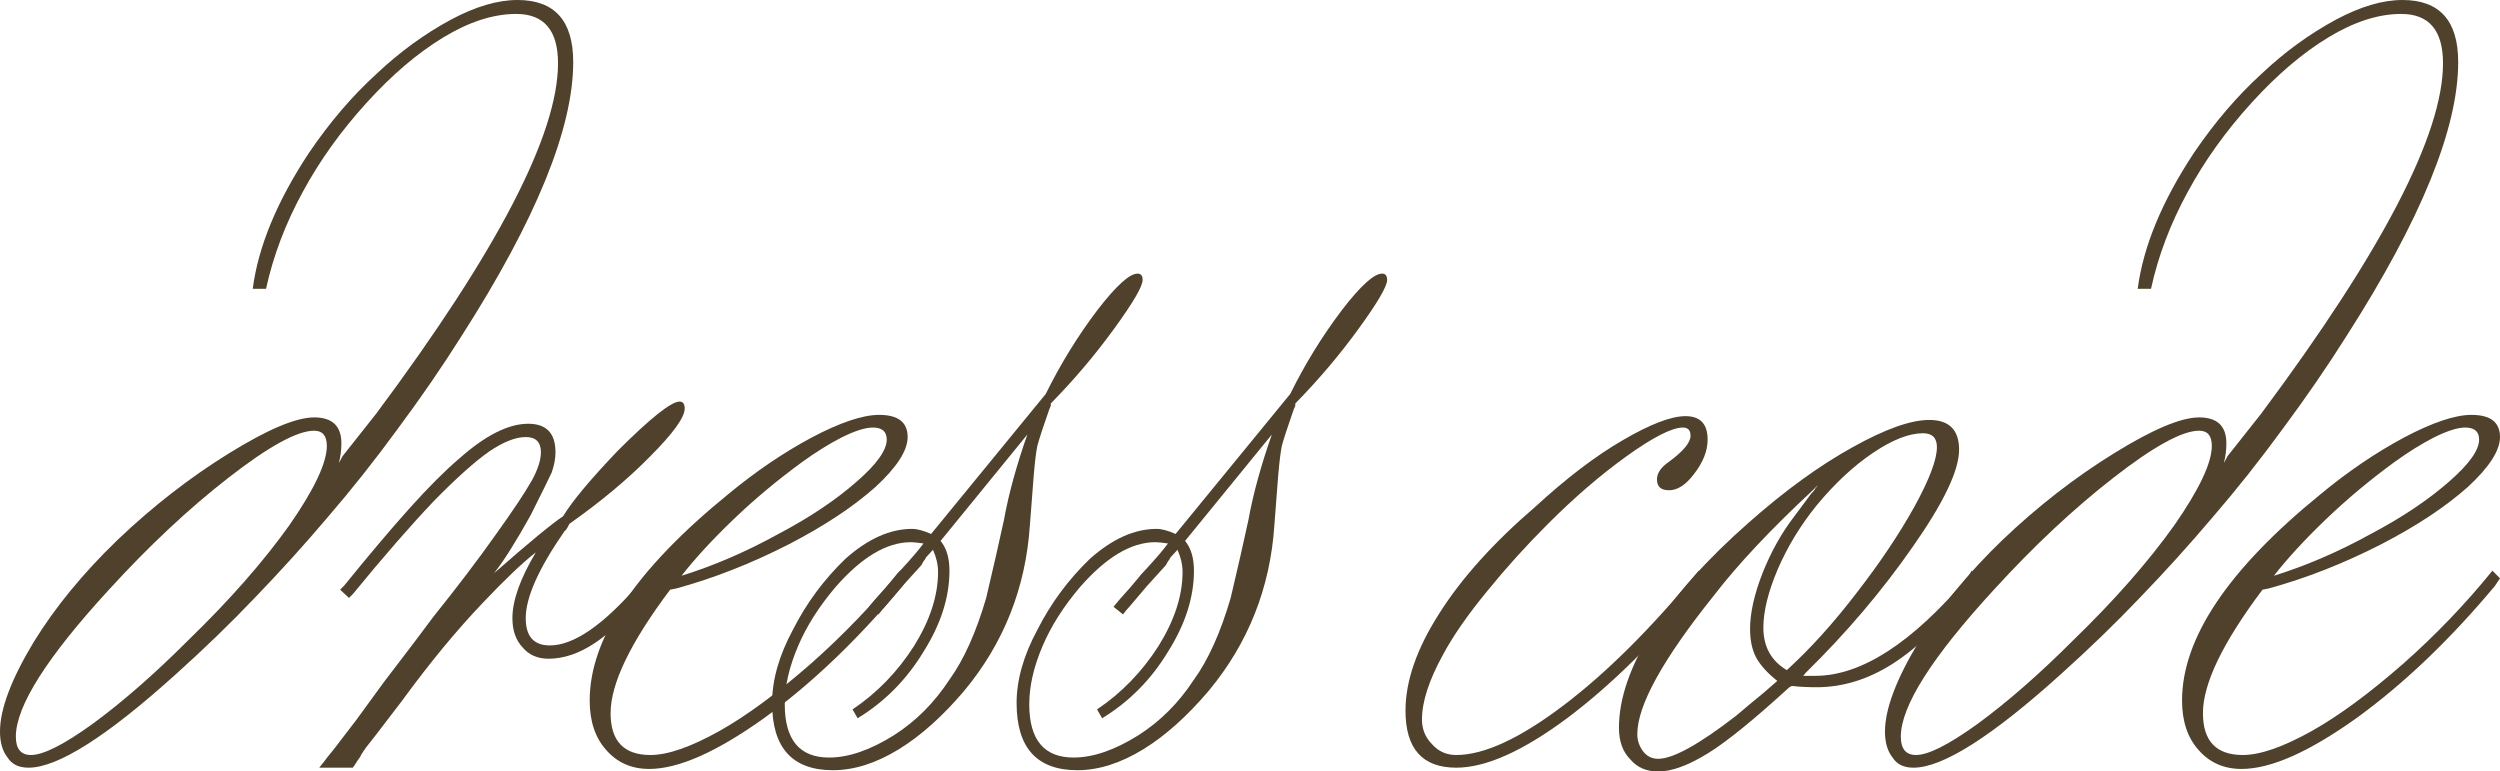 <?xml version="1.0" encoding="UTF-8"?> <svg xmlns="http://www.w3.org/2000/svg" viewBox="0 0 144.543 44.604" fill="none"><path d="M0.916 42.59C0.916 43.298 1.208 43.652 1.794 43.652C2.502 43.652 3.687 43.054 5.347 41.858C7.08 40.589 8.923 38.977 10.876 37.024C13.269 34.705 15.222 32.483 16.736 30.359C18.176 28.284 18.896 26.758 18.896 25.781C18.896 25.195 18.652 24.902 18.164 24.902C17.187 24.902 15.54 25.806 13.22 27.612C10.925 29.394 8.618 31.555 6.299 34.094C2.71 38 0.916 40.832 0.916 42.59ZM15.381 16.699H14.612C14.929 14.258 16.016 11.633 17.871 8.826C19.067 7.068 20.361 5.554 21.753 4.285C23.096 3.015 24.536 1.965 26.074 1.135C27.49 0.378 28.772 0 29.919 0C32.068 0 33.142 1.196 33.142 3.589C33.142 7.422 30.994 12.695 26.697 19.409C25.574 21.191 24.341 22.986 22.998 24.792C21.68 26.599 20.325 28.308 18.933 29.919C17.566 31.531 16.174 33.069 14.758 34.534C13.367 35.999 11.829 37.488 10.144 39.002C6.165 42.59 3.333 44.385 1.648 44.385C1.086 44.385 0.684 44.189 0.439 43.799C0.146 43.433 0 42.932 0 42.297C0 41.003 0.647 39.282 1.941 37.134C3.186 35.107 4.81 33.13 6.812 31.201C8.838 29.272 10.974 27.612 13.22 26.221C15.466 24.829 17.114 24.133 18.164 24.133C19.214 24.133 19.739 24.634 19.739 25.635C19.739 26.025 19.69 26.404 19.592 26.77L19.812 26.367L21.753 23.914C28.76 14.514 32.263 7.764 32.263 3.662C32.263 1.758 31.458 0.806 29.846 0.806C28.528 0.806 27.124 1.257 25.635 2.161C24.145 3.064 22.668 4.321 21.204 5.933C19.714 7.568 18.481 9.29 17.505 11.096C16.504 12.927 15.796 14.795 15.381 16.699Z" fill="#4F412B"></path><path d="M37.5 32.996L38.013 33.435C37.646 33.875 37.378 34.204 37.207 34.424C35.303 36.865 33.472 38.086 31.714 38.086C31.079 38.086 30.579 37.866 30.212 37.427C29.822 37.012 29.626 36.45 29.626 35.742C29.626 34.717 30.078 33.447 30.981 31.934C30.2 32.544 29.175 33.521 27.905 34.863C26.392 36.45 24.841 38.33 23.254 40.503L21.826 42.371C21.533 42.737 21.313 43.018 21.167 43.213C21.045 43.384 20.947 43.53 20.874 43.652C20.85 43.726 20.789 43.823 20.691 43.945C20.618 44.067 20.52 44.214 20.398 44.385H18.457L18.75 44.019C18.774 43.97 18.958 43.738 19.299 43.323C19.397 43.201 19.836 42.627 20.618 41.602L22.192 39.441C23.486 37.756 24.438 36.499 25.049 35.669C26.44 33.936 27.637 32.361 28.638 30.945C29.639 29.553 30.347 28.491 30.762 27.759C31.104 27.124 31.274 26.587 31.274 26.147C31.274 25.561 30.981 25.269 30.396 25.269C29.81 25.269 29.102 25.549 28.272 26.111C27.441 26.697 26.379 27.649 25.085 28.967C23.718 30.408 22.156 32.202 20.398 34.351L20.178 34.57L19.666 34.094L19.885 33.875C21.35 32.068 22.62 30.566 23.694 29.37C24.768 28.174 25.72 27.222 26.55 26.514C28.064 25.171 29.394 24.5 30.542 24.5C31.592 24.5 32.117 25.049 32.117 26.147C32.117 26.514 32.043 26.904 31.897 27.319C31.775 27.588 31.372 28.406 30.688 29.773C29.834 31.311 29.126 32.434 28.564 33.142C30.566 31.384 31.897 30.286 32.556 29.846C33.093 28.967 34.143 27.71 35.705 26.074C37.61 24.17 38.806 23.218 39.294 23.218C39.49 23.218 39.587 23.352 39.587 23.621C39.587 24.133 38.916 25.061 37.573 26.404C36.304 27.698 34.753 28.992 32.922 30.286C32.849 30.432 32.788 30.542 32.739 30.615C32.691 30.664 32.654 30.701 32.629 30.725C31.14 32.874 30.396 34.546 30.396 35.742C30.396 36.792 30.859 37.317 31.787 37.317C33.154 37.317 34.839 36.169 36.841 33.875L37.207 33.362C37.256 33.313 37.354 33.191 37.5 32.996Z" fill="#4F412B"></path><path d="M39.404 33.289C41.284 32.703 43.152 31.897 45.007 30.872C46.814 29.919 48.328 28.906 49.548 27.832C50.696 26.831 51.269 26.025 51.269 25.415C51.269 24.951 51.001 24.719 50.464 24.719C50.025 24.719 49.414 24.915 48.633 25.305C47.925 25.671 47.18 26.135 46.399 26.697C44.959 27.747 43.628 28.858 42.407 30.029C41.187 31.201 40.186 32.288 39.404 33.289ZM52.039 32.996L52.478 33.435L52.185 33.875C49.573 37 46.899 39.551 44.165 41.528C41.431 43.481 39.221 44.458 37.537 44.458C36.511 44.458 35.681 44.092 35.046 43.359C34.412 42.651 34.094 41.699 34.094 40.503C34.094 36.89 36.767 32.91 42.114 28.564C43.677 27.271 45.276 26.184 46.912 25.305C48.572 24.426 49.878 23.987 50.83 23.987C51.929 23.987 52.478 24.414 52.478 25.269C52.478 26.05 51.855 27.014 50.61 28.162C49.317 29.309 47.656 30.408 45.63 31.458C43.433 32.58 41.26 33.435 39.111 34.021L38.745 34.094C36.45 37.146 35.303 39.526 35.303 41.235C35.303 42.847 36.072 43.652 37.61 43.652C38.611 43.652 39.941 43.189 41.602 42.261C43.164 41.382 44.922 40.088 46.875 38.379C48.755 36.719 50.476 34.924 52.039 32.996Z" fill="#4F412B"></path><path d="M53.943 31.787L53.54 32.226C53.491 32.324 53.455 32.385 53.43 32.41C53.406 32.434 53.381 32.471 53.357 32.52C53.308 32.617 53.271 32.678 53.247 32.703L52.185 33.875L51.16 35.083C51.062 35.181 50.94 35.327 50.793 35.522L50.244 35.083L50.61 34.643C51.074 34.131 51.404 33.753 51.599 33.508C51.77 33.289 51.941 33.093 52.112 32.922C52.698 32.288 53.125 31.787 53.393 31.421C53.052 31.372 52.808 31.348 52.661 31.348C51.269 31.348 49.817 32.214 48.303 33.948C47.351 35.071 46.631 36.206 46.143 37.354C45.63 38.55 45.373 39.673 45.373 40.723C45.373 42.773 46.228 43.799 47.937 43.799C49.06 43.799 50.305 43.372 51.672 42.517C52.942 41.711 54.016 40.637 54.895 39.294C55.725 38.147 56.433 36.572 57.019 34.57C57.434 32.813 57.776 31.311 58.045 30.066C58.313 28.577 58.765 26.929 59.399 25.122L54.382 31.274C54.724 31.689 54.895 32.263 54.895 32.996C54.895 34.534 54.395 36.096 53.393 37.683C52.417 39.294 51.147 40.576 49.585 41.528L49.292 41.016C50.708 40.064 51.892 38.843 52.844 37.354C53.772 35.864 54.236 34.436 54.236 33.069C54.236 32.654 54.138 32.226 53.943 31.787ZM53.833 30.872L60.461 22.778C61.316 21.045 62.317 19.421 63.464 17.908C64.539 16.516 65.308 15.82 65.772 15.82C65.967 15.82 66.064 15.942 66.064 16.187C66.064 16.553 65.515 17.493 64.416 19.006C63.318 20.52 62.097 21.96 60.754 23.328V23.474C60.73 23.499 60.718 23.523 60.718 23.547C60.718 23.572 60.706 23.596 60.681 23.621C60.315 24.67 60.083 25.378 59.985 25.745C59.912 26.062 59.839 26.648 59.766 27.502L59.546 30.359C59.302 33.997 58.032 37.195 55.737 39.954C54.492 41.419 53.235 42.541 51.965 43.323C50.647 44.128 49.377 44.531 48.157 44.531C45.813 44.531 44.641 43.237 44.641 40.649C44.641 39.307 45.044 37.891 45.85 36.401C46.631 34.863 47.644 33.496 48.889 32.3C50.183 31.152 51.465 30.579 52.734 30.579C53.027 30.579 53.393 30.676 53.833 30.872Z" fill="#4F412B"></path><path d="M68.079 31.787L67.676 32.226C67.627 32.324 67.59 32.385 67.566 32.41C67.541 32.434 67.517 32.471 67.493 32.52C67.444 32.617 67.407 32.678 67.383 32.703L66.321 33.875L65.295 35.083C65.198 35.181 65.076 35.327 64.929 35.522L64.38 35.083L64.746 34.643C65.21 34.131 65.54 33.753 65.735 33.508C65.906 33.289 66.077 33.093 66.248 32.922C66.833 32.288 67.261 31.787 67.529 31.421C67.187 31.372 66.943 31.348 66.797 31.348C65.405 31.348 63.953 32.214 62.439 33.948C61.487 35.071 60.767 36.206 60.278 37.354C59.766 38.55 59.509 39.673 59.509 40.723C59.509 42.773 60.364 43.799 62.073 43.799C63.196 43.799 64.441 43.372 65.808 42.517C67.078 41.711 68.152 40.637 69.031 39.294C69.861 38.147 70.569 36.572 71.155 34.57C71.57 32.813 71.912 31.311 72.18 30.066C72.449 28.577 72.9 26.929 73.535 25.122L68.518 31.274C68.86 31.689 69.031 32.263 69.031 32.996C69.031 34.534 68.53 36.096 67.529 37.683C66.553 39.294 65.283 40.576 63.721 41.528L63.428 41.016C64.844 40.064 66.028 38.843 66.98 37.354C67.908 35.864 68.372 34.436 68.372 33.069C68.372 32.654 68.274 32.226 68.079 31.787ZM67.969 30.872L74.597 22.778C75.452 21.045 76.453 19.421 77.6 17.908C78.674 16.516 79.443 15.82 79.907 15.82C80.103 15.82 80.2 15.942 80.2 16.187C80.2 16.553 79.651 17.493 78.552 19.006C77.454 20.52 76.233 21.96 74.89 23.328V23.474C74.866 23.499 74.854 23.523 74.854 23.547C74.854 23.572 74.841 23.596 74.817 23.621C74.451 24.67 74.219 25.378 74.121 25.745C74.048 26.062 73.975 26.648 73.901 27.502L73.682 30.359C73.438 33.997 72.168 37.195 69.873 39.954C68.628 41.419 67.37 42.541 66.101 43.323C64.783 44.128 63.513 44.531 62.292 44.531C59.949 44.531 58.777 43.237 58.777 40.649C58.777 39.307 59.18 37.891 59.985 36.401C60.767 34.863 61.78 33.496 63.025 32.3C64.319 31.152 65.601 30.579 66.87 30.579C67.163 30.579 67.529 30.676 67.969 30.872Z" fill="#4F412B"></path><path d="M98.218 32.996L98.73 33.435L98.291 33.948C95.703 37.097 93.14 39.624 90.601 41.528C88.037 43.433 85.901 44.385 84.192 44.385C82.239 44.385 81.262 43.286 81.262 41.089C81.262 39.38 81.909 37.512 83.203 35.486C84.497 33.435 86.353 31.372 88.77 29.297C90.576 27.637 92.261 26.355 93.823 25.452C95.41 24.524 96.619 24.06 97.449 24.06C98.303 24.06 98.73 24.512 98.73 25.415C98.73 26.074 98.462 26.746 97.925 27.429C97.461 28.039 96.985 28.345 96.497 28.345C96.033 28.345 95.801 28.137 95.801 27.722C95.801 27.356 96.033 27.014 96.497 26.697C97.327 26.086 97.742 25.586 97.742 25.195C97.742 24.878 97.595 24.719 97.302 24.719C96.667 24.719 95.569 25.281 94.006 26.404C92.517 27.478 91.016 28.772 89.502 30.286C88.232 31.555 87.073 32.837 86.023 34.131C84.875 35.522 84.009 36.767 83.423 37.866C82.617 39.331 82.214 40.576 82.214 41.602C82.214 42.163 82.41 42.639 82.8 43.03C83.166 43.445 83.63 43.652 84.192 43.652C85.803 43.652 87.866 42.7 90.381 40.796C92.871 38.916 95.483 36.316 98.218 32.996Z" fill="#4F412B"></path><path d="M102.759 39.368C102.173 38.904 101.758 38.44 101.514 37.976C101.294 37.537 101.184 37 101.184 36.365C101.184 35.437 101.428 34.351 101.917 33.105C102.405 31.885 103.015 30.798 103.748 29.846L104.7 28.564C104.797 28.467 104.871 28.381 104.919 28.308C104.944 28.259 104.968 28.223 104.993 28.198C105.041 28.15 105.078 28.101 105.103 28.052L104.809 28.345C102.393 30.591 100.488 32.617 99.097 34.424C96.143 38.11 94.665 40.784 94.665 42.444C94.665 42.81 94.775 43.14 94.995 43.433C95.215 43.726 95.508 43.872 95.874 43.872C96.729 43.872 98.23 43.042 100.378 41.382C100.891 40.942 101.404 40.515 101.917 40.1C102.429 39.661 102.71 39.416 102.759 39.368ZM103.308 38.745C104.675 37.5 106.03 35.999 107.373 34.241C108.716 32.507 109.827 30.847 110.706 29.26C111.56 27.698 111.987 26.563 111.987 25.855C111.987 25.317 111.719 25.049 111.182 25.049C110.376 25.049 109.412 25.427 108.289 26.184C107.166 26.941 106.079 27.954 105.029 29.224C104.101 30.371 103.357 31.592 102.795 32.886C102.234 34.204 101.953 35.339 101.953 36.291C101.953 37.39 102.405 38.208 103.308 38.745ZM103.601 39.661L103.455 39.734C101.428 41.589 99.866 42.859 98.767 43.543C97.62 44.251 96.655 44.605 95.874 44.605C95.19 44.605 94.653 44.373 94.263 43.909C93.823 43.469 93.603 42.859 93.603 42.078C93.603 40.393 94.251 38.513 95.544 36.438C96.838 34.412 98.694 32.337 101.111 30.212C103.211 28.357 105.212 26.904 107.117 25.855C108.997 24.805 110.474 24.28 111.548 24.28C112.695 24.28 113.269 24.854 113.269 26.001C113.269 27.197 112.378 29.065 110.596 31.604C108.814 34.167 106.75 36.597 104.407 38.892L104.26 39.075H104.956C107.617 39.075 110.559 37.17 113.782 33.362L114.001 32.996L114.551 33.435C114.356 33.728 114.197 33.899 114.075 33.948C112.39 35.999 110.84 37.476 109.424 38.379C108.008 39.282 106.543 39.734 105.029 39.734C104.517 39.734 104.041 39.71 103.601 39.661Z" fill="#4F412B"></path><path d="M109.9 42.59C109.9 43.298 110.193 43.652 110.779 43.652C111.487 43.652 112.671 43.054 114.331 41.858C116.064 40.589 117.908 38.977 119.861 37.024C122.253 34.705 124.207 32.483 125.72 30.359C127.161 28.284 127.881 26.758 127.881 25.781C127.881 25.195 127.637 24.902 127.148 24.902C126.172 24.902 124.524 25.806 122.205 27.612C119.91 29.394 117.602 31.555 115.283 34.094C111.694 38 109.9 40.832 109.9 42.59ZM124.365 16.699H123.596C123.914 14.258 125 11.633 126.855 8.826C128.052 7.068 129.346 5.554 130.737 4.285C132.08 3.015 133.52 1.965 135.059 1.135C136.474 0.378 137.756 0 138.904 0C141.052 0 142.126 1.196 142.126 3.589C142.126 7.422 139.978 12.695 135.681 19.409C134.558 21.191 133.325 22.986 131.982 24.792C130.664 26.599 129.309 28.308 127.917 29.919C126.55 31.531 125.159 33.069 123.743 34.534C122.351 35.999 120.813 37.488 119.129 39.002C115.149 42.59 112.317 44.385 110.632 44.385C110.071 44.385 109.668 44.189 109.424 43.799C109.131 43.433 108.984 42.932 108.984 42.297C108.984 41.003 109.631 39.282 110.925 37.134C112.17 35.107 113.794 33.13 115.796 31.201C117.822 29.272 119.959 27.612 122.205 26.221C124.451 24.829 126.099 24.133 127.148 24.133C128.198 24.133 128.723 24.634 128.723 25.635C128.723 26.025 128.674 26.404 128.577 26.77L128.796 26.367L130.737 23.914C137.744 14.514 141.248 7.764 141.248 3.662C141.248 1.758 140.442 0.806 138.831 0.806C137.512 0.806 136.109 1.257 134.619 2.161C133.13 3.064 131.653 4.321 130.188 5.933C128.699 7.568 127.466 9.29 126.489 11.096C125.488 12.927 124.78 14.795 124.365 16.699Z" fill="#4F412B"></path><path d="M131.47 33.289C133.35 32.703 135.217 31.897 137.073 30.872C138.879 29.919 140.393 28.906 141.614 27.832C142.761 26.831 143.335 26.025 143.335 25.415C143.335 24.951 143.066 24.719 142.529 24.719C142.09 24.719 141.48 24.915 140.698 25.305C139.99 25.671 139.246 26.135 138.464 26.697C137.024 27.747 135.693 28.858 134.473 30.029C133.252 31.201 132.251 32.288 131.47 33.289ZM144.104 32.996L144.543 33.435L144.25 33.875C141.638 37 138.965 39.551 136.231 41.528C133.496 43.481 131.287 44.458 129.602 44.458C128.577 44.458 127.746 44.092 127.112 43.359C126.477 42.651 126.16 41.699 126.16 40.503C126.16 36.89 128.833 32.91 134.18 28.564C135.742 27.271 137.341 26.184 138.977 25.305C140.637 24.426 141.943 23.987 142.896 23.987C143.994 23.987 144.543 24.414 144.543 25.269C144.543 26.05 143.921 27.014 142.676 28.162C141.382 29.309 139.722 30.408 137.695 31.458C135.498 32.58 133.325 33.435 131.177 34.021L130.811 34.094C128.516 37.146 127.368 39.526 127.368 41.235C127.368 42.847 128.137 43.652 129.675 43.652C130.676 43.652 132.007 43.189 133.667 42.261C135.23 41.382 136.987 40.088 138.94 38.379C140.82 36.719 142.542 34.924 144.104 32.996Z" fill="#4F412B"></path></svg> 